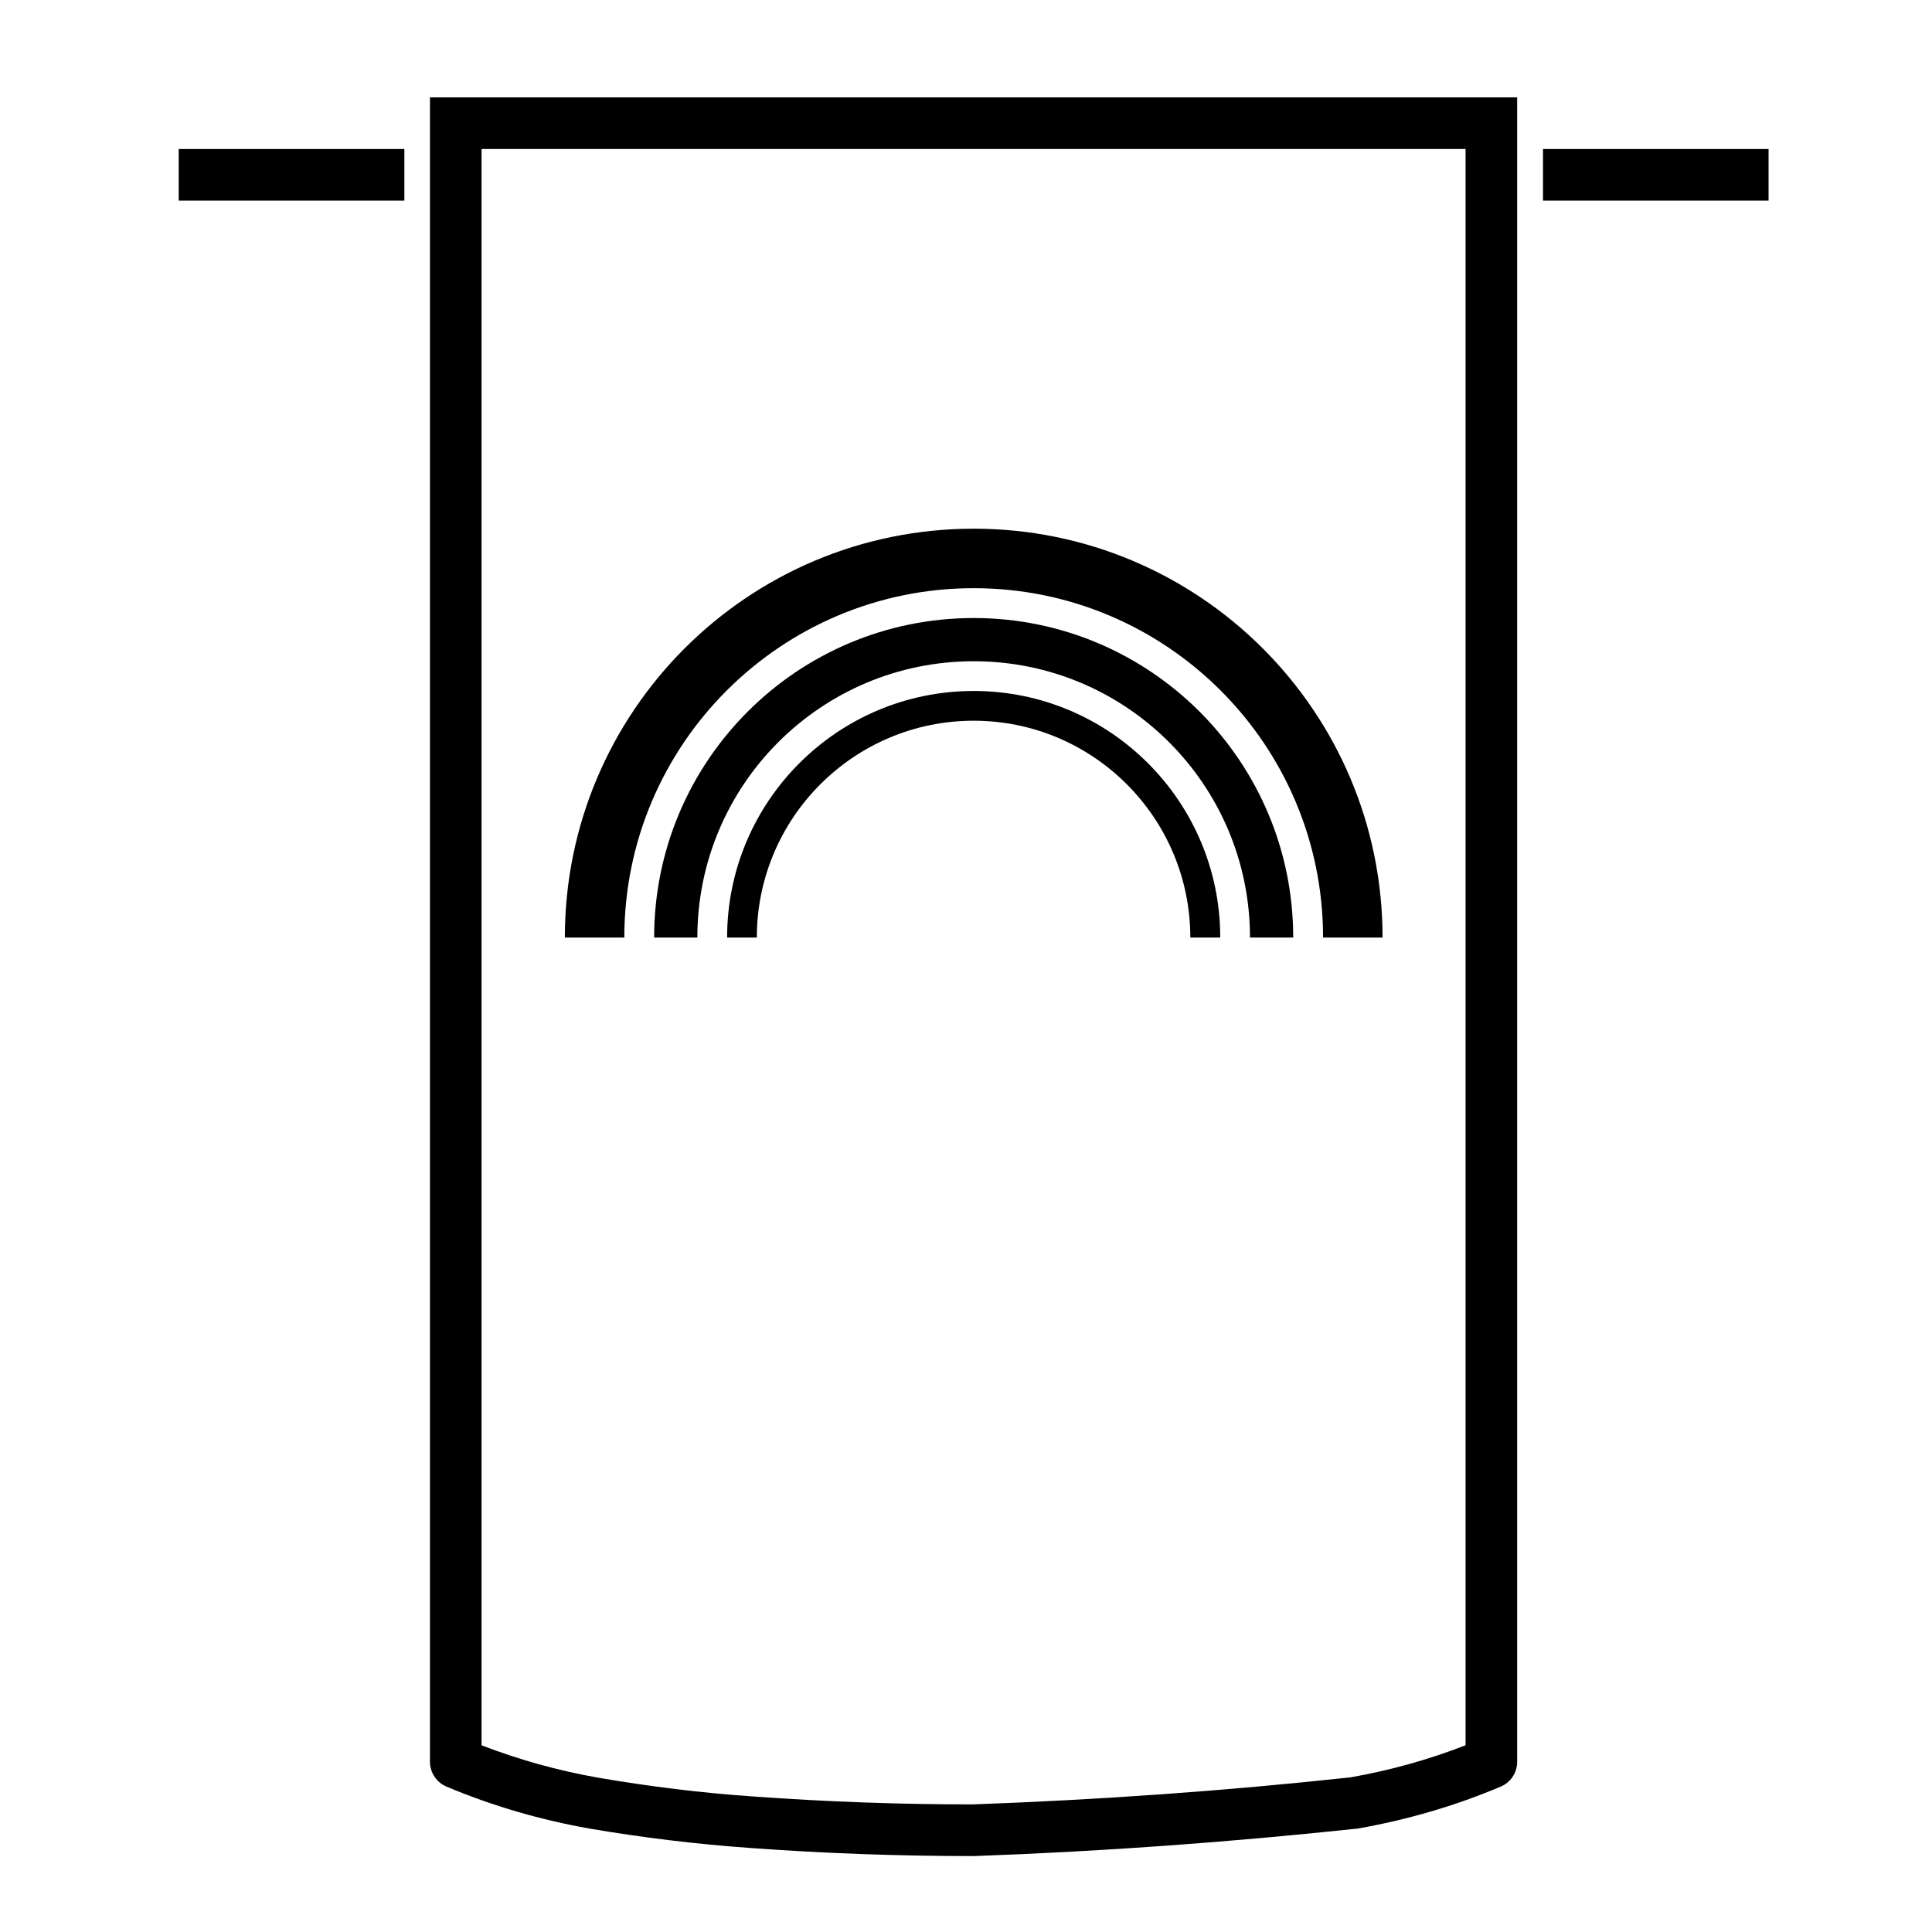 <?xml version="1.0" encoding="UTF-8"?>
<!-- Uploaded to: ICON Repo, www.iconrepo.com, Generator: ICON Repo Mixer Tools -->
<svg fill="#000000" width="800px" height="800px" version="1.1" viewBox="144 144 512 512" xmlns="http://www.w3.org/2000/svg">
 <g>
  <path d="m552.91 183.49h59.777v13.672h-59.777z"/>
  <path d="m191.36 183.49h59.801v13.672h-59.801z"/>
  <path d="m541.62 617.5c-12.09 5.125-24.758 8.781-37.766 11.082-33.852 3.606-67.797 6.086-101.82 7.297-19.84 0-39.68-0.707-59.496-2.168-14.211-1.02-28.371-2.742-42.379-5.133-12.949-2.301-25.613-5.965-37.77-11.082-2.644-1.066-4.445-3.707-4.445-6.609v-441.08h288.12v441.08c0.004 2.898-1.742 5.539-4.445 6.609zm-9.23-10.977v-423.04h-260.77v423.04c10.016 3.856 20.32 6.723 30.875 8.578 13.594 2.336 27.27 4.031 41.035 4.977 19.391 1.406 38.809 2.109 58.25 2.109 33.469-1.211 66.867-3.57 100.16-7.176 10.441-1.844 20.594-4.66 30.441-8.492z"/>
  <path d="m475.26 392.46h11.453c0-46.77-37.961-84.676-84.676-84.676-46.773 0-84.684 37.902-84.684 84.676h11.453c0-40.438 32.789-73.223 73.23-73.223 40.441 0 73.223 32.789 73.223 73.223z"/>
  <path d="m467.38 392.46c0-36.074-29.293-65.344-65.34-65.344-36.082 0-65.348 29.27-65.348 65.344h7.875c0-31.68 25.719-57.461 57.469-57.461 31.691 0 57.41 25.781 57.41 57.461z"/>
  <path d="m309.45 392.46c0-51.102 41.48-92.586 92.59-92.586 51.102 0 92.586 41.484 92.586 92.586h15.766c0-59.859-48.523-108.35-108.35-108.35-59.863 0-108.35 48.492-108.35 108.35z"/>
 </g>
</svg>